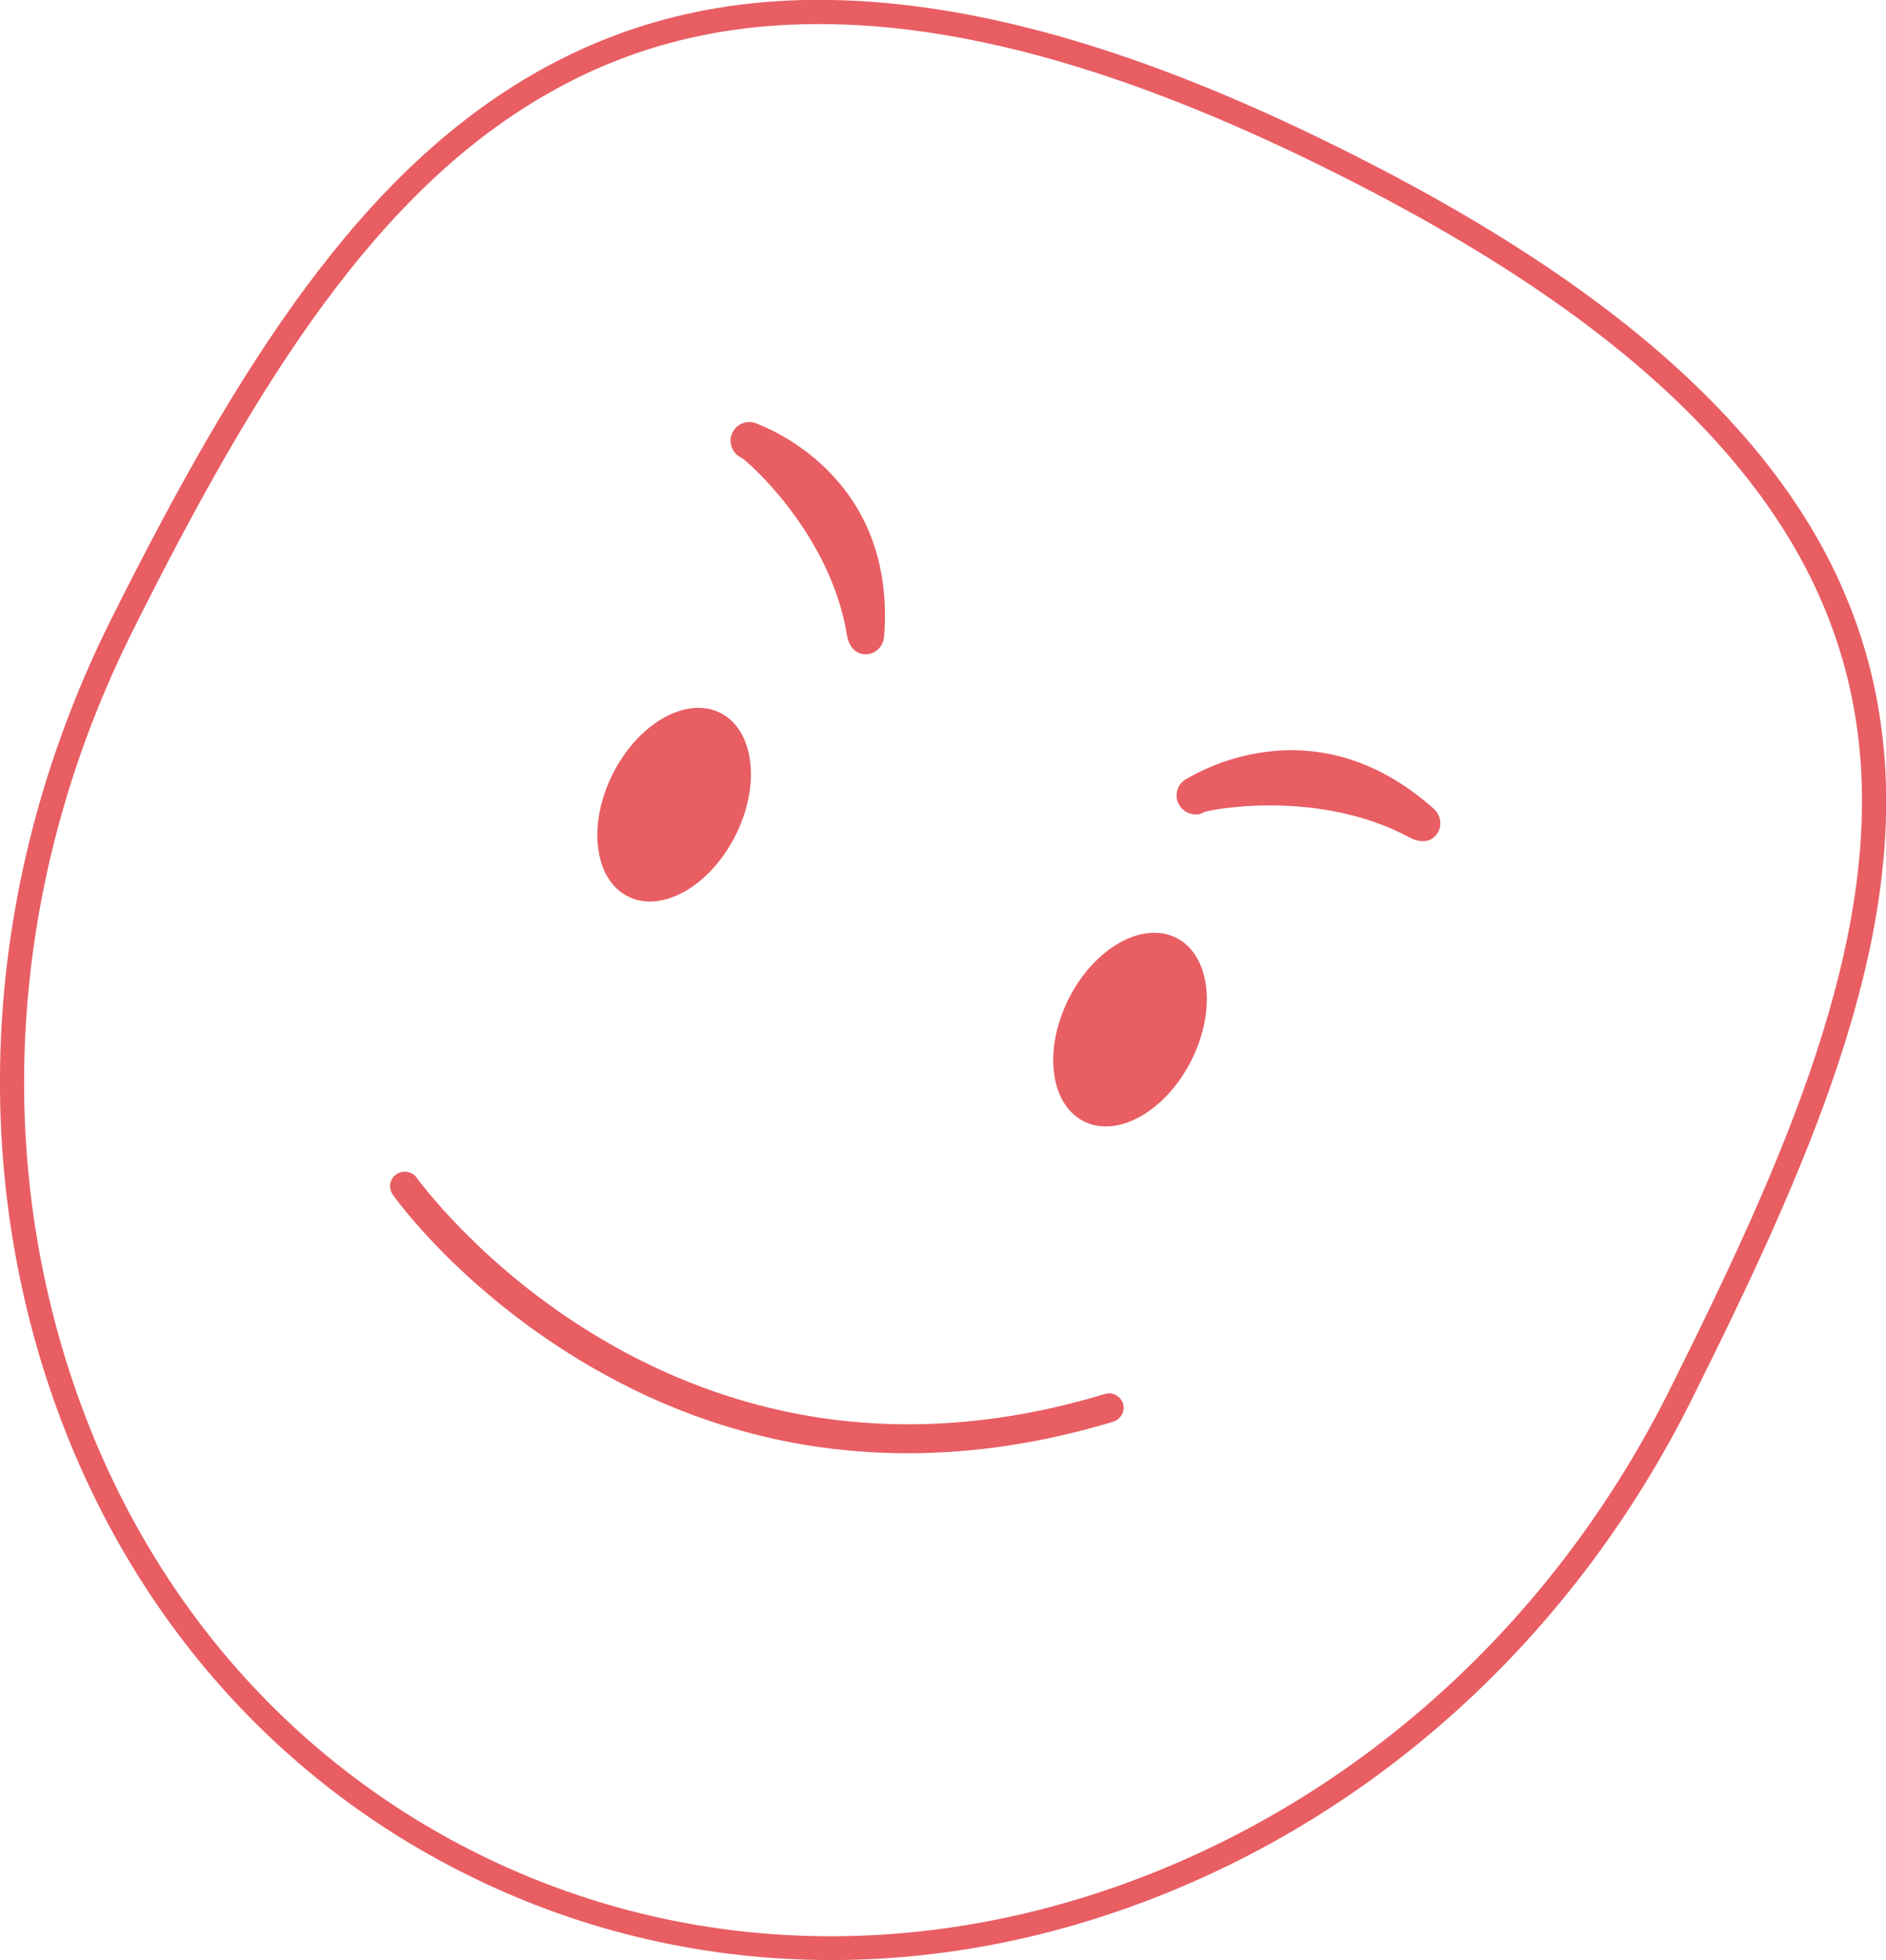 <?xml version="1.0" encoding="UTF-8"?> <svg xmlns="http://www.w3.org/2000/svg" width="103" height="107" viewBox="0 0 103 107" fill="none"> <g clip-path="url(#clip0)"> <path d="M45.407 107C38.561 107 31.847 105.472 25.63 102.4C14.088 96.715 5.705 86.447 2.001 73.485C-1.687 60.556 -0.248 46.493 6.035 33.876C13.063 19.813 19.727 9.331 29.417 3.877C34.824 0.838 40.76 -0.395 47.589 0.098C54.997 0.64 63.248 3.187 72.806 7.902C82.678 12.765 89.904 17.841 94.881 23.394C99.461 28.503 102.041 33.958 102.785 40.02C104.207 51.536 98.668 63.809 92.384 76.409L91.789 76.114L92.384 76.409C86.084 89.027 75.683 98.67 63.1 103.583C57.263 105.866 51.277 107 45.407 107ZM44.712 1.314C39.305 1.314 34.477 2.53 30.062 5.027C20.686 10.3 14.154 20.618 7.226 34.483C1.075 46.805 -0.331 60.539 3.274 73.157C6.862 85.757 15.014 95.73 26.209 101.25C37.403 106.77 50.334 107.164 62.604 102.383C74.889 97.586 85.042 88.172 91.194 75.851C97.394 63.431 102.835 51.356 101.479 40.201C100.768 34.401 98.287 29.194 93.889 24.281C89.027 18.843 81.934 13.882 72.211 9.085C62.802 4.452 54.716 1.938 47.474 1.413C46.548 1.347 45.622 1.314 44.712 1.314Z" fill="#E85E63"></path> <path d="M65.117 44.44C64.802 44.39 64.538 44.193 64.373 43.897C64.108 43.404 64.306 42.78 64.802 42.517C65.1 42.37 71.615 38.18 78.312 44.16C78.725 44.538 78.791 45.179 78.411 45.606C78.047 46.033 77.469 45.984 76.956 45.705C71.962 43.027 65.976 44.209 65.745 44.341C65.563 44.456 65.332 44.489 65.117 44.44Z" fill="#E85E63"></path> <path d="M40.016 24.528C39.867 24.249 39.85 23.92 39.999 23.625C40.231 23.115 40.843 22.902 41.355 23.132C41.653 23.28 48.978 25.859 48.283 34.763C48.234 35.322 47.771 35.749 47.209 35.716C46.647 35.683 46.332 35.19 46.25 34.648C45.34 29.079 40.743 25.103 40.495 24.988C40.264 24.89 40.115 24.725 40.016 24.528Z" fill="#E85E63"></path> <path d="M49.574 79.334C47.705 79.334 45.87 79.186 44.051 78.891C39.735 78.184 35.585 76.624 31.699 74.274C25.085 70.282 21.579 65.419 21.447 65.206C21.199 64.844 21.282 64.351 21.645 64.105C22.009 63.858 22.505 63.941 22.753 64.286C22.786 64.335 26.242 69.132 32.592 72.944C36.296 75.178 40.264 76.656 44.365 77.33C49.491 78.168 54.865 77.757 60.339 76.098C60.752 75.966 61.198 76.213 61.331 76.624C61.463 77.034 61.215 77.478 60.802 77.609C56.998 78.759 53.245 79.334 49.574 79.334Z" fill="#E85E63"></path> <path d="M40.179 45.584C41.562 42.812 41.178 39.823 39.32 38.908C37.463 37.993 34.836 39.499 33.453 42.271C32.07 45.043 32.454 48.032 34.311 48.946C36.168 49.861 38.795 48.356 40.179 45.584Z" fill="#E85E63"></path> <path d="M65.077 57.862C66.46 55.09 66.076 52.101 64.219 51.186C62.362 50.272 59.735 51.777 58.351 54.549C56.968 57.321 57.352 60.309 59.209 61.224C61.067 62.139 63.694 60.634 65.077 57.862Z" fill="#E85E63"></path> </g> <defs> <clipPath id="clip0"> <rect width="103" height="107" fill="white"></rect> </clipPath> </defs> </svg> 